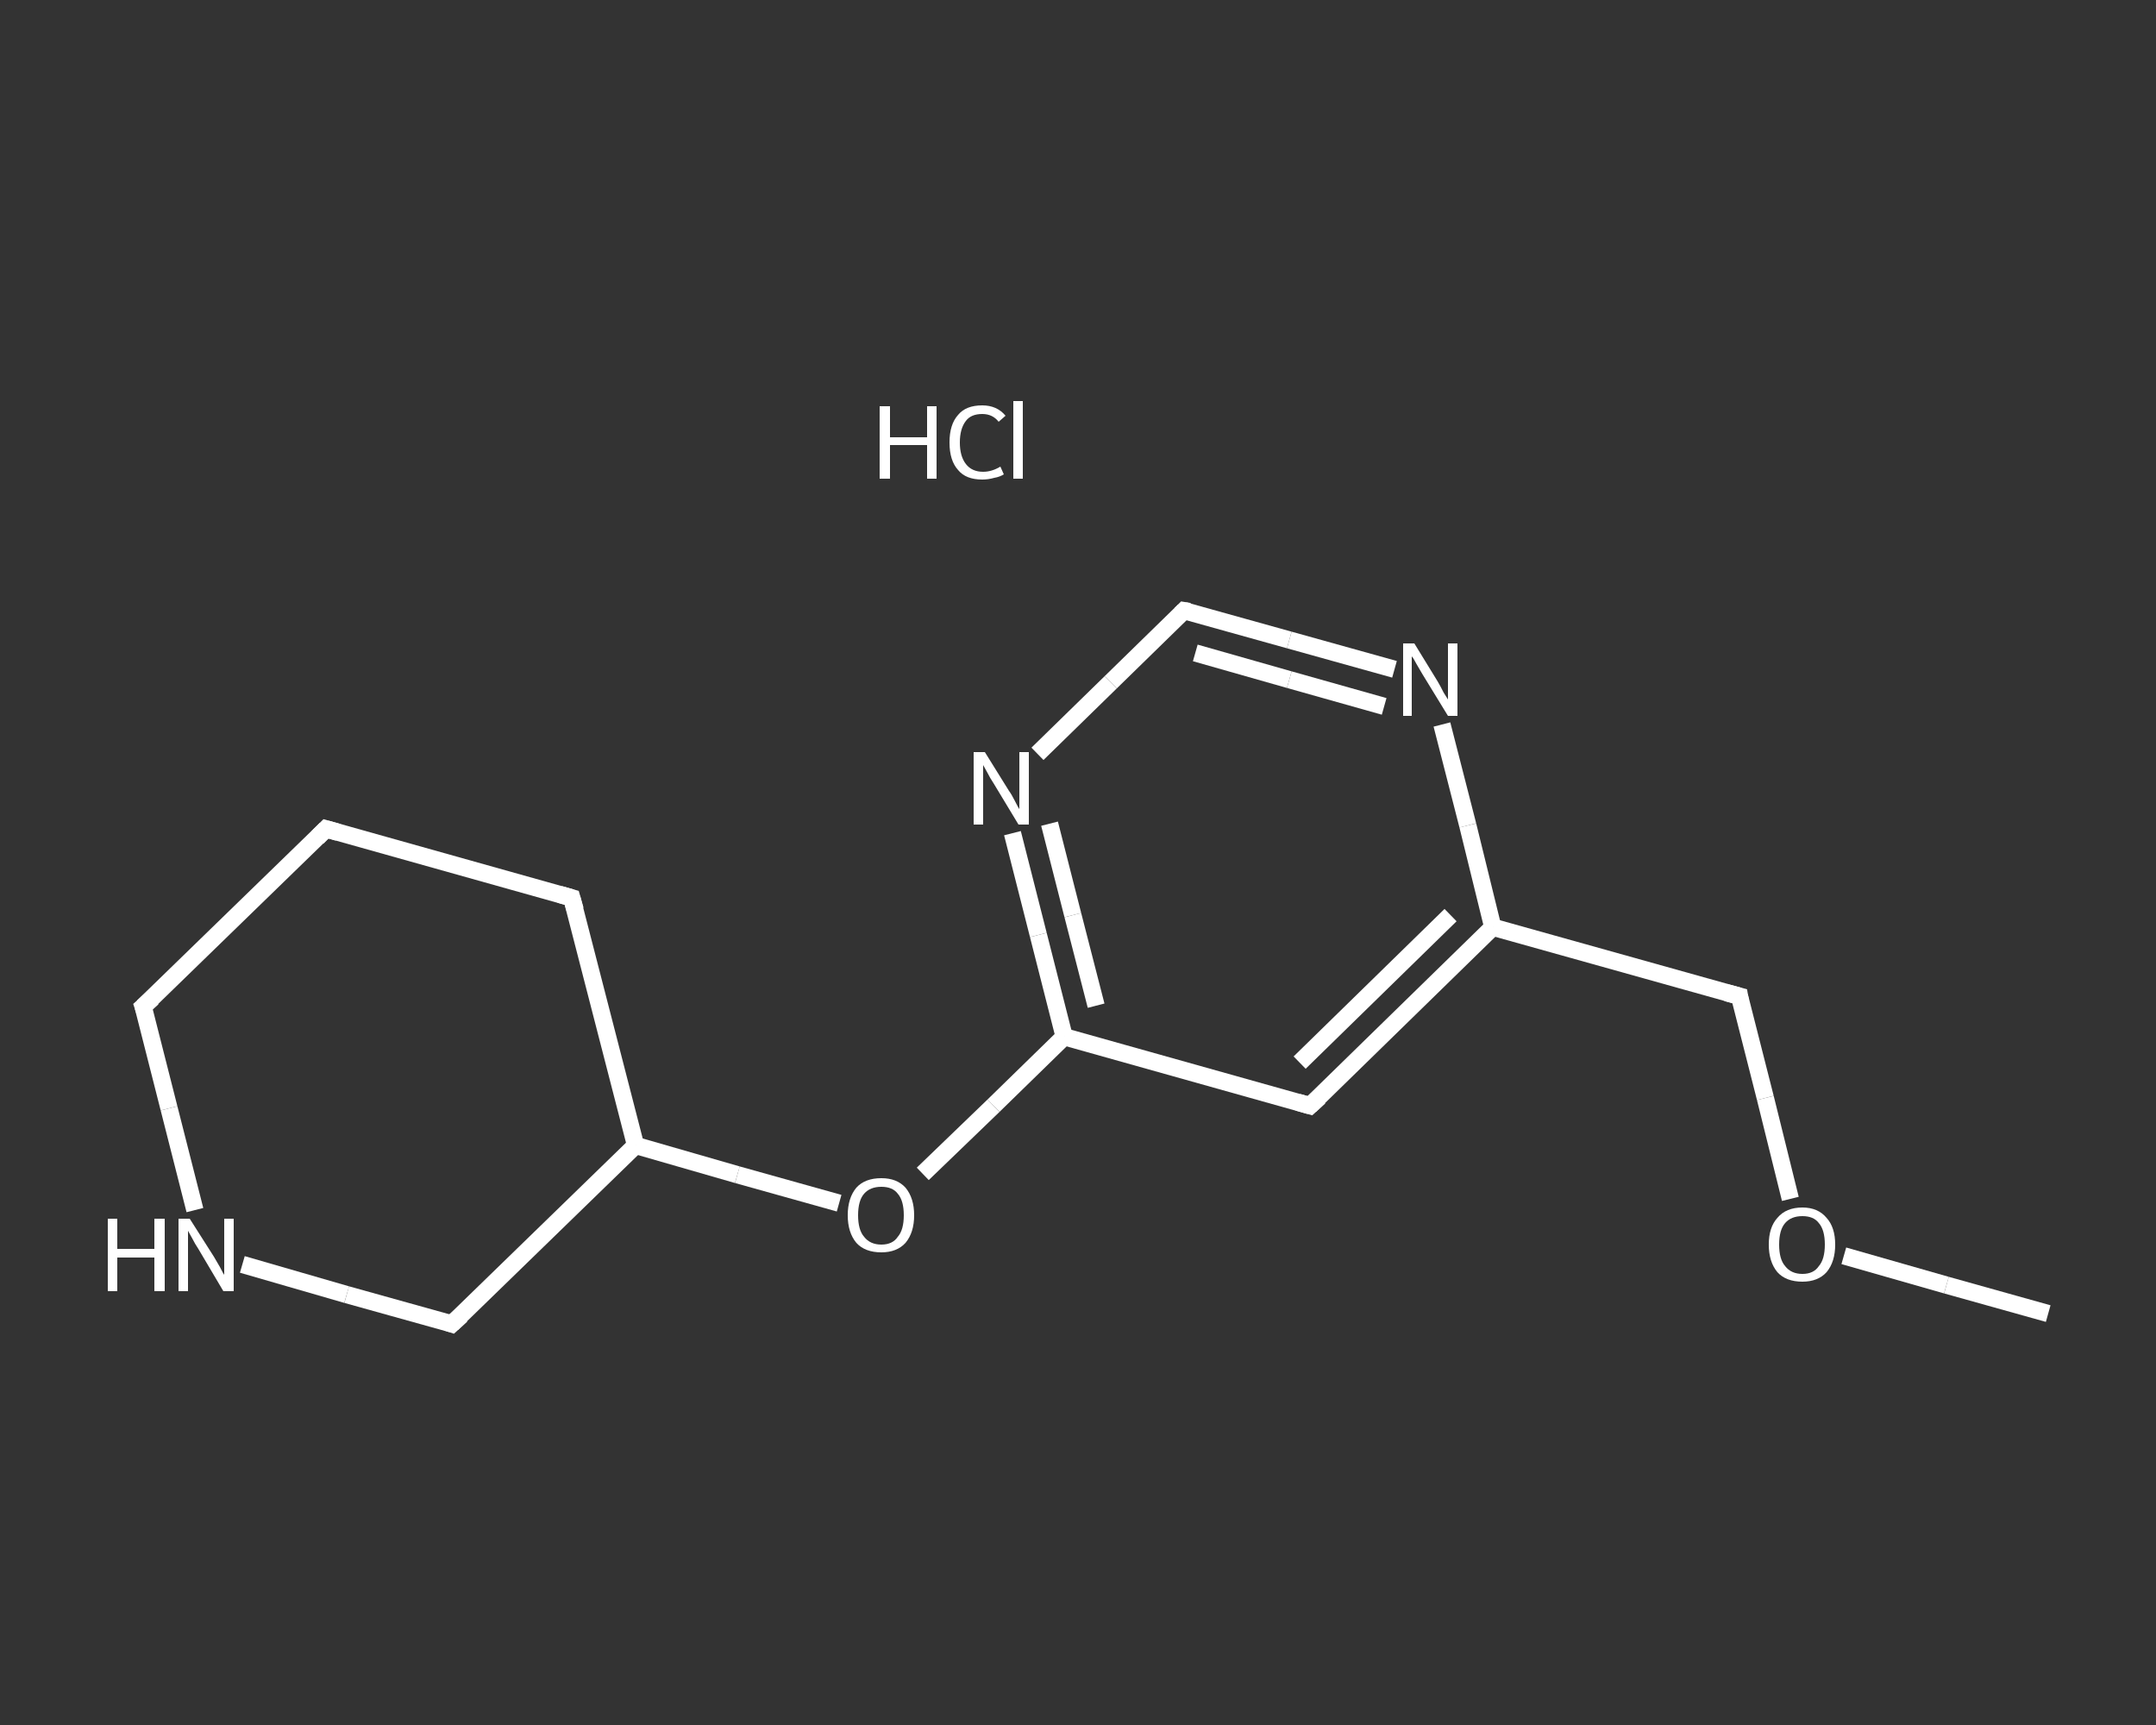 <?xml version='1.0' encoding='iso-8859-1'?>
<svg version='1.1' baseProfile='full'
              xmlns='http://www.w3.org/2000/svg'
                      xmlns:rdkit='http://www.rdkit.org/xml'
                      xmlns:xlink='http://www.w3.org/1999/xlink'
                  xml:space='preserve'
width='250px' height='200px' viewBox='0 0 250 200'>
<rect x="0" y="0" width="250" height="200" fill="#333333" stroke="none"/>
<!-- END OF HEADER -->
<rect style='opacity:1.0;fill:transparent;stroke:none' width='250.0' height='200.0' x='0.0' y='0.0'> </rect>
<path class='bond-0 atom-0 atom-1' d='M 237.5,152.3 L 225.7,149.0' style='fill:none;fill-rule:evenodd;stroke:#FFFFFF;stroke-width:2.0px;stroke-linecap:butt;stroke-linejoin:miter;stroke-opacity:1' />
<path class='bond-0 atom-0 atom-1' d='M 225.7,149.0 L 213.8,145.6' style='fill:none;fill-rule:evenodd;stroke:#FFFFFF;stroke-width:2.0px;stroke-linecap:butt;stroke-linejoin:miter;stroke-opacity:1' />
<path class='bond-1 atom-1 atom-2' d='M 207.6,139.0 L 204.7,127.3' style='fill:none;fill-rule:evenodd;stroke:#FFFFFF;stroke-width:2.0px;stroke-linecap:butt;stroke-linejoin:miter;stroke-opacity:1' />
<path class='bond-1 atom-1 atom-2' d='M 204.7,127.3 L 201.7,115.5' style='fill:none;fill-rule:evenodd;stroke:#FFFFFF;stroke-width:2.0px;stroke-linecap:butt;stroke-linejoin:miter;stroke-opacity:1' />
<path class='bond-2 atom-2 atom-3' d='M 201.7,115.5 L 173.1,107.5' style='fill:none;fill-rule:evenodd;stroke:#FFFFFF;stroke-width:2.0px;stroke-linecap:butt;stroke-linejoin:miter;stroke-opacity:1' />
<path class='bond-3 atom-3 atom-4' d='M 173.1,107.5 L 151.9,128.2' style='fill:none;fill-rule:evenodd;stroke:#FFFFFF;stroke-width:2.0px;stroke-linecap:butt;stroke-linejoin:miter;stroke-opacity:1' />
<path class='bond-3 atom-3 atom-4' d='M 168.2,106.1 L 150.7,123.2' style='fill:none;fill-rule:evenodd;stroke:#FFFFFF;stroke-width:2.0px;stroke-linecap:butt;stroke-linejoin:miter;stroke-opacity:1' />
<path class='bond-4 atom-4 atom-5' d='M 151.9,128.2 L 123.4,120.2' style='fill:none;fill-rule:evenodd;stroke:#FFFFFF;stroke-width:2.0px;stroke-linecap:butt;stroke-linejoin:miter;stroke-opacity:1' />
<path class='bond-5 atom-5 atom-6' d='M 123.4,120.2 L 115.2,128.2' style='fill:none;fill-rule:evenodd;stroke:#FFFFFF;stroke-width:2.0px;stroke-linecap:butt;stroke-linejoin:miter;stroke-opacity:1' />
<path class='bond-5 atom-5 atom-6' d='M 115.2,128.2 L 107.0,136.1' style='fill:none;fill-rule:evenodd;stroke:#FFFFFF;stroke-width:2.0px;stroke-linecap:butt;stroke-linejoin:miter;stroke-opacity:1' />
<path class='bond-6 atom-6 atom-7' d='M 97.3,139.5 L 85.5,136.2' style='fill:none;fill-rule:evenodd;stroke:#FFFFFF;stroke-width:2.0px;stroke-linecap:butt;stroke-linejoin:miter;stroke-opacity:1' />
<path class='bond-6 atom-6 atom-7' d='M 85.5,136.2 L 73.7,132.8' style='fill:none;fill-rule:evenodd;stroke:#FFFFFF;stroke-width:2.0px;stroke-linecap:butt;stroke-linejoin:miter;stroke-opacity:1' />
<path class='bond-7 atom-7 atom-8' d='M 73.7,132.8 L 66.3,104.1' style='fill:none;fill-rule:evenodd;stroke:#FFFFFF;stroke-width:2.0px;stroke-linecap:butt;stroke-linejoin:miter;stroke-opacity:1' />
<path class='bond-8 atom-8 atom-9' d='M 66.3,104.1 L 37.8,96.1' style='fill:none;fill-rule:evenodd;stroke:#FFFFFF;stroke-width:2.0px;stroke-linecap:butt;stroke-linejoin:miter;stroke-opacity:1' />
<path class='bond-9 atom-9 atom-10' d='M 37.8,96.1 L 16.6,116.7' style='fill:none;fill-rule:evenodd;stroke:#FFFFFF;stroke-width:2.0px;stroke-linecap:butt;stroke-linejoin:miter;stroke-opacity:1' />
<path class='bond-10 atom-10 atom-11' d='M 16.6,116.7 L 19.6,128.5' style='fill:none;fill-rule:evenodd;stroke:#FFFFFF;stroke-width:2.0px;stroke-linecap:butt;stroke-linejoin:miter;stroke-opacity:1' />
<path class='bond-10 atom-10 atom-11' d='M 19.6,128.5 L 22.6,140.3' style='fill:none;fill-rule:evenodd;stroke:#FFFFFF;stroke-width:2.0px;stroke-linecap:butt;stroke-linejoin:miter;stroke-opacity:1' />
<path class='bond-11 atom-11 atom-12' d='M 28.1,146.6 L 40.2,150.1' style='fill:none;fill-rule:evenodd;stroke:#FFFFFF;stroke-width:2.0px;stroke-linecap:butt;stroke-linejoin:miter;stroke-opacity:1' />
<path class='bond-11 atom-11 atom-12' d='M 40.2,150.1 L 52.4,153.5' style='fill:none;fill-rule:evenodd;stroke:#FFFFFF;stroke-width:2.0px;stroke-linecap:butt;stroke-linejoin:miter;stroke-opacity:1' />
<path class='bond-12 atom-5 atom-13' d='M 123.4,120.2 L 120.4,108.4' style='fill:none;fill-rule:evenodd;stroke:#FFFFFF;stroke-width:2.0px;stroke-linecap:butt;stroke-linejoin:miter;stroke-opacity:1' />
<path class='bond-12 atom-5 atom-13' d='M 120.4,108.4 L 117.4,96.6' style='fill:none;fill-rule:evenodd;stroke:#FFFFFF;stroke-width:2.0px;stroke-linecap:butt;stroke-linejoin:miter;stroke-opacity:1' />
<path class='bond-12 atom-5 atom-13' d='M 127.1,116.6 L 124.4,106.1' style='fill:none;fill-rule:evenodd;stroke:#FFFFFF;stroke-width:2.0px;stroke-linecap:butt;stroke-linejoin:miter;stroke-opacity:1' />
<path class='bond-12 atom-5 atom-13' d='M 124.4,106.1 L 121.7,95.5' style='fill:none;fill-rule:evenodd;stroke:#FFFFFF;stroke-width:2.0px;stroke-linecap:butt;stroke-linejoin:miter;stroke-opacity:1' />
<path class='bond-13 atom-13 atom-14' d='M 120.3,87.4 L 128.8,79.1' style='fill:none;fill-rule:evenodd;stroke:#FFFFFF;stroke-width:2.0px;stroke-linecap:butt;stroke-linejoin:miter;stroke-opacity:1' />
<path class='bond-13 atom-13 atom-14' d='M 128.8,79.1 L 137.3,70.8' style='fill:none;fill-rule:evenodd;stroke:#FFFFFF;stroke-width:2.0px;stroke-linecap:butt;stroke-linejoin:miter;stroke-opacity:1' />
<path class='bond-14 atom-14 atom-15' d='M 137.3,70.8 L 149.5,74.2' style='fill:none;fill-rule:evenodd;stroke:#FFFFFF;stroke-width:2.0px;stroke-linecap:butt;stroke-linejoin:miter;stroke-opacity:1' />
<path class='bond-14 atom-14 atom-15' d='M 149.5,74.2 L 161.7,77.6' style='fill:none;fill-rule:evenodd;stroke:#FFFFFF;stroke-width:2.0px;stroke-linecap:butt;stroke-linejoin:miter;stroke-opacity:1' />
<path class='bond-14 atom-14 atom-15' d='M 138.6,75.7 L 149.5,78.8' style='fill:none;fill-rule:evenodd;stroke:#FFFFFF;stroke-width:2.0px;stroke-linecap:butt;stroke-linejoin:miter;stroke-opacity:1' />
<path class='bond-14 atom-14 atom-15' d='M 149.5,78.8 L 160.5,81.9' style='fill:none;fill-rule:evenodd;stroke:#FFFFFF;stroke-width:2.0px;stroke-linecap:butt;stroke-linejoin:miter;stroke-opacity:1' />
<path class='bond-15 atom-15 atom-3' d='M 167.2,84.0 L 170.2,95.7' style='fill:none;fill-rule:evenodd;stroke:#FFFFFF;stroke-width:2.0px;stroke-linecap:butt;stroke-linejoin:miter;stroke-opacity:1' />
<path class='bond-15 atom-15 atom-3' d='M 170.2,95.7 L 173.1,107.5' style='fill:none;fill-rule:evenodd;stroke:#FFFFFF;stroke-width:2.0px;stroke-linecap:butt;stroke-linejoin:miter;stroke-opacity:1' />
<path class='bond-16 atom-12 atom-7' d='M 52.4,153.5 L 73.7,132.8' style='fill:none;fill-rule:evenodd;stroke:#FFFFFF;stroke-width:2.0px;stroke-linecap:butt;stroke-linejoin:miter;stroke-opacity:1' />
<path d='M 201.8,116.1 L 201.7,115.5 L 200.2,115.1' style='fill:none;stroke:#FFFFFF;stroke-width:2.0px;stroke-linecap:butt;stroke-linejoin:miter;stroke-opacity:1;' />
<path d='M 153.0,127.2 L 151.9,128.2 L 150.5,127.8' style='fill:none;stroke:#FFFFFF;stroke-width:2.0px;stroke-linecap:butt;stroke-linejoin:miter;stroke-opacity:1;' />
<path d='M 66.7,105.5 L 66.3,104.1 L 64.9,103.7' style='fill:none;stroke:#FFFFFF;stroke-width:2.0px;stroke-linecap:butt;stroke-linejoin:miter;stroke-opacity:1;' />
<path d='M 39.2,96.5 L 37.8,96.1 L 36.8,97.1' style='fill:none;stroke:#FFFFFF;stroke-width:2.0px;stroke-linecap:butt;stroke-linejoin:miter;stroke-opacity:1;' />
<path d='M 17.7,115.7 L 16.6,116.7 L 16.8,117.3' style='fill:none;stroke:#FFFFFF;stroke-width:2.0px;stroke-linecap:butt;stroke-linejoin:miter;stroke-opacity:1;' />
<path d='M 51.8,153.3 L 52.4,153.5 L 53.5,152.5' style='fill:none;stroke:#FFFFFF;stroke-width:2.0px;stroke-linecap:butt;stroke-linejoin:miter;stroke-opacity:1;' />
<path d='M 136.9,71.2 L 137.3,70.8 L 137.9,70.9' style='fill:none;stroke:#FFFFFF;stroke-width:2.0px;stroke-linecap:butt;stroke-linejoin:miter;stroke-opacity:1;' />
<path class='atom-1' d='M 205.1 144.3
Q 205.1 142.3, 206.1 141.2
Q 207.1 140.0, 209.0 140.0
Q 210.8 140.0, 211.8 141.2
Q 212.8 142.3, 212.8 144.3
Q 212.8 146.3, 211.8 147.5
Q 210.8 148.6, 209.0 148.6
Q 207.1 148.6, 206.1 147.5
Q 205.1 146.3, 205.1 144.3
M 209.0 147.7
Q 210.3 147.7, 210.9 146.8
Q 211.6 146.0, 211.6 144.3
Q 211.6 142.6, 210.9 141.8
Q 210.3 141.0, 209.0 141.0
Q 207.7 141.0, 207.0 141.8
Q 206.3 142.6, 206.3 144.3
Q 206.3 146.0, 207.0 146.8
Q 207.7 147.7, 209.0 147.7
' fill='#FFFFFF'/>
<path class='atom-6' d='M 98.3 140.9
Q 98.3 138.9, 99.3 137.7
Q 100.3 136.6, 102.2 136.6
Q 104.0 136.6, 105.0 137.7
Q 106.0 138.9, 106.0 140.9
Q 106.0 142.9, 105.0 144.1
Q 104.0 145.2, 102.2 145.2
Q 100.3 145.2, 99.3 144.1
Q 98.3 142.9, 98.3 140.9
M 102.2 144.3
Q 103.5 144.3, 104.1 143.4
Q 104.8 142.6, 104.8 140.9
Q 104.8 139.2, 104.1 138.4
Q 103.5 137.6, 102.2 137.6
Q 100.9 137.6, 100.2 138.4
Q 99.5 139.2, 99.5 140.9
Q 99.5 142.6, 100.2 143.4
Q 100.9 144.3, 102.2 144.3
' fill='#FFFFFF'/>
<path class='atom-11' d='M 12.5 141.3
L 13.6 141.3
L 13.6 144.8
L 17.9 144.8
L 17.9 141.3
L 19.1 141.3
L 19.1 149.7
L 17.9 149.7
L 17.9 145.8
L 13.6 145.8
L 13.6 149.7
L 12.5 149.7
L 12.5 141.3
' fill='#FFFFFF'/>
<path class='atom-11' d='M 22.0 141.3
L 24.8 145.7
Q 25.1 146.2, 25.5 146.9
Q 25.9 147.7, 26.0 147.8
L 26.0 141.3
L 27.1 141.3
L 27.1 149.7
L 25.9 149.7
L 23.0 144.8
Q 22.6 144.2, 22.3 143.6
Q 21.9 142.9, 21.8 142.7
L 21.8 149.7
L 20.7 149.7
L 20.7 141.3
L 22.0 141.3
' fill='#FFFFFF'/>
<path class='atom-13' d='M 114.2 87.2
L 117.0 91.7
Q 117.3 92.1, 117.7 92.9
Q 118.1 93.7, 118.2 93.8
L 118.2 87.2
L 119.3 87.2
L 119.3 95.6
L 118.1 95.6
L 115.2 90.8
Q 114.8 90.2, 114.5 89.6
Q 114.1 88.9, 114.0 88.7
L 114.0 95.6
L 112.9 95.6
L 112.9 87.2
L 114.2 87.2
' fill='#FFFFFF'/>
<path class='atom-15' d='M 164.0 74.6
L 166.7 79.0
Q 167.0 79.5, 167.4 80.3
Q 167.9 81.1, 167.9 81.1
L 167.9 74.6
L 169.0 74.6
L 169.0 83.0
L 167.9 83.0
L 164.9 78.1
Q 164.6 77.6, 164.2 76.9
Q 163.9 76.3, 163.7 76.1
L 163.7 83.0
L 162.7 83.0
L 162.7 74.6
L 164.0 74.6
' fill='#FFFFFF'/>
<path class='atom-16' d='M 102.0 47.1
L 103.2 47.1
L 103.2 50.7
L 107.5 50.7
L 107.5 47.1
L 108.6 47.1
L 108.6 55.5
L 107.5 55.5
L 107.5 51.6
L 103.2 51.6
L 103.2 55.5
L 102.0 55.5
L 102.0 47.1
' fill='#FFFFFF'/>
<path class='atom-16' d='M 110.1 51.3
Q 110.1 49.2, 111.1 48.1
Q 112.0 47.0, 113.9 47.0
Q 115.6 47.0, 116.6 48.2
L 115.8 48.9
Q 115.1 48.0, 113.9 48.0
Q 112.6 48.0, 112.0 48.8
Q 111.3 49.7, 111.3 51.3
Q 111.3 52.9, 112.0 53.8
Q 112.7 54.7, 114.0 54.7
Q 115.0 54.7, 116.0 54.1
L 116.4 55.0
Q 115.9 55.3, 115.3 55.4
Q 114.6 55.6, 113.9 55.6
Q 112.0 55.6, 111.1 54.5
Q 110.1 53.4, 110.1 51.3
' fill='#FFFFFF'/>
<path class='atom-16' d='M 117.5 46.5
L 118.6 46.5
L 118.6 55.5
L 117.5 55.5
L 117.5 46.5
' fill='#FFFFFF'/>
</svg>
